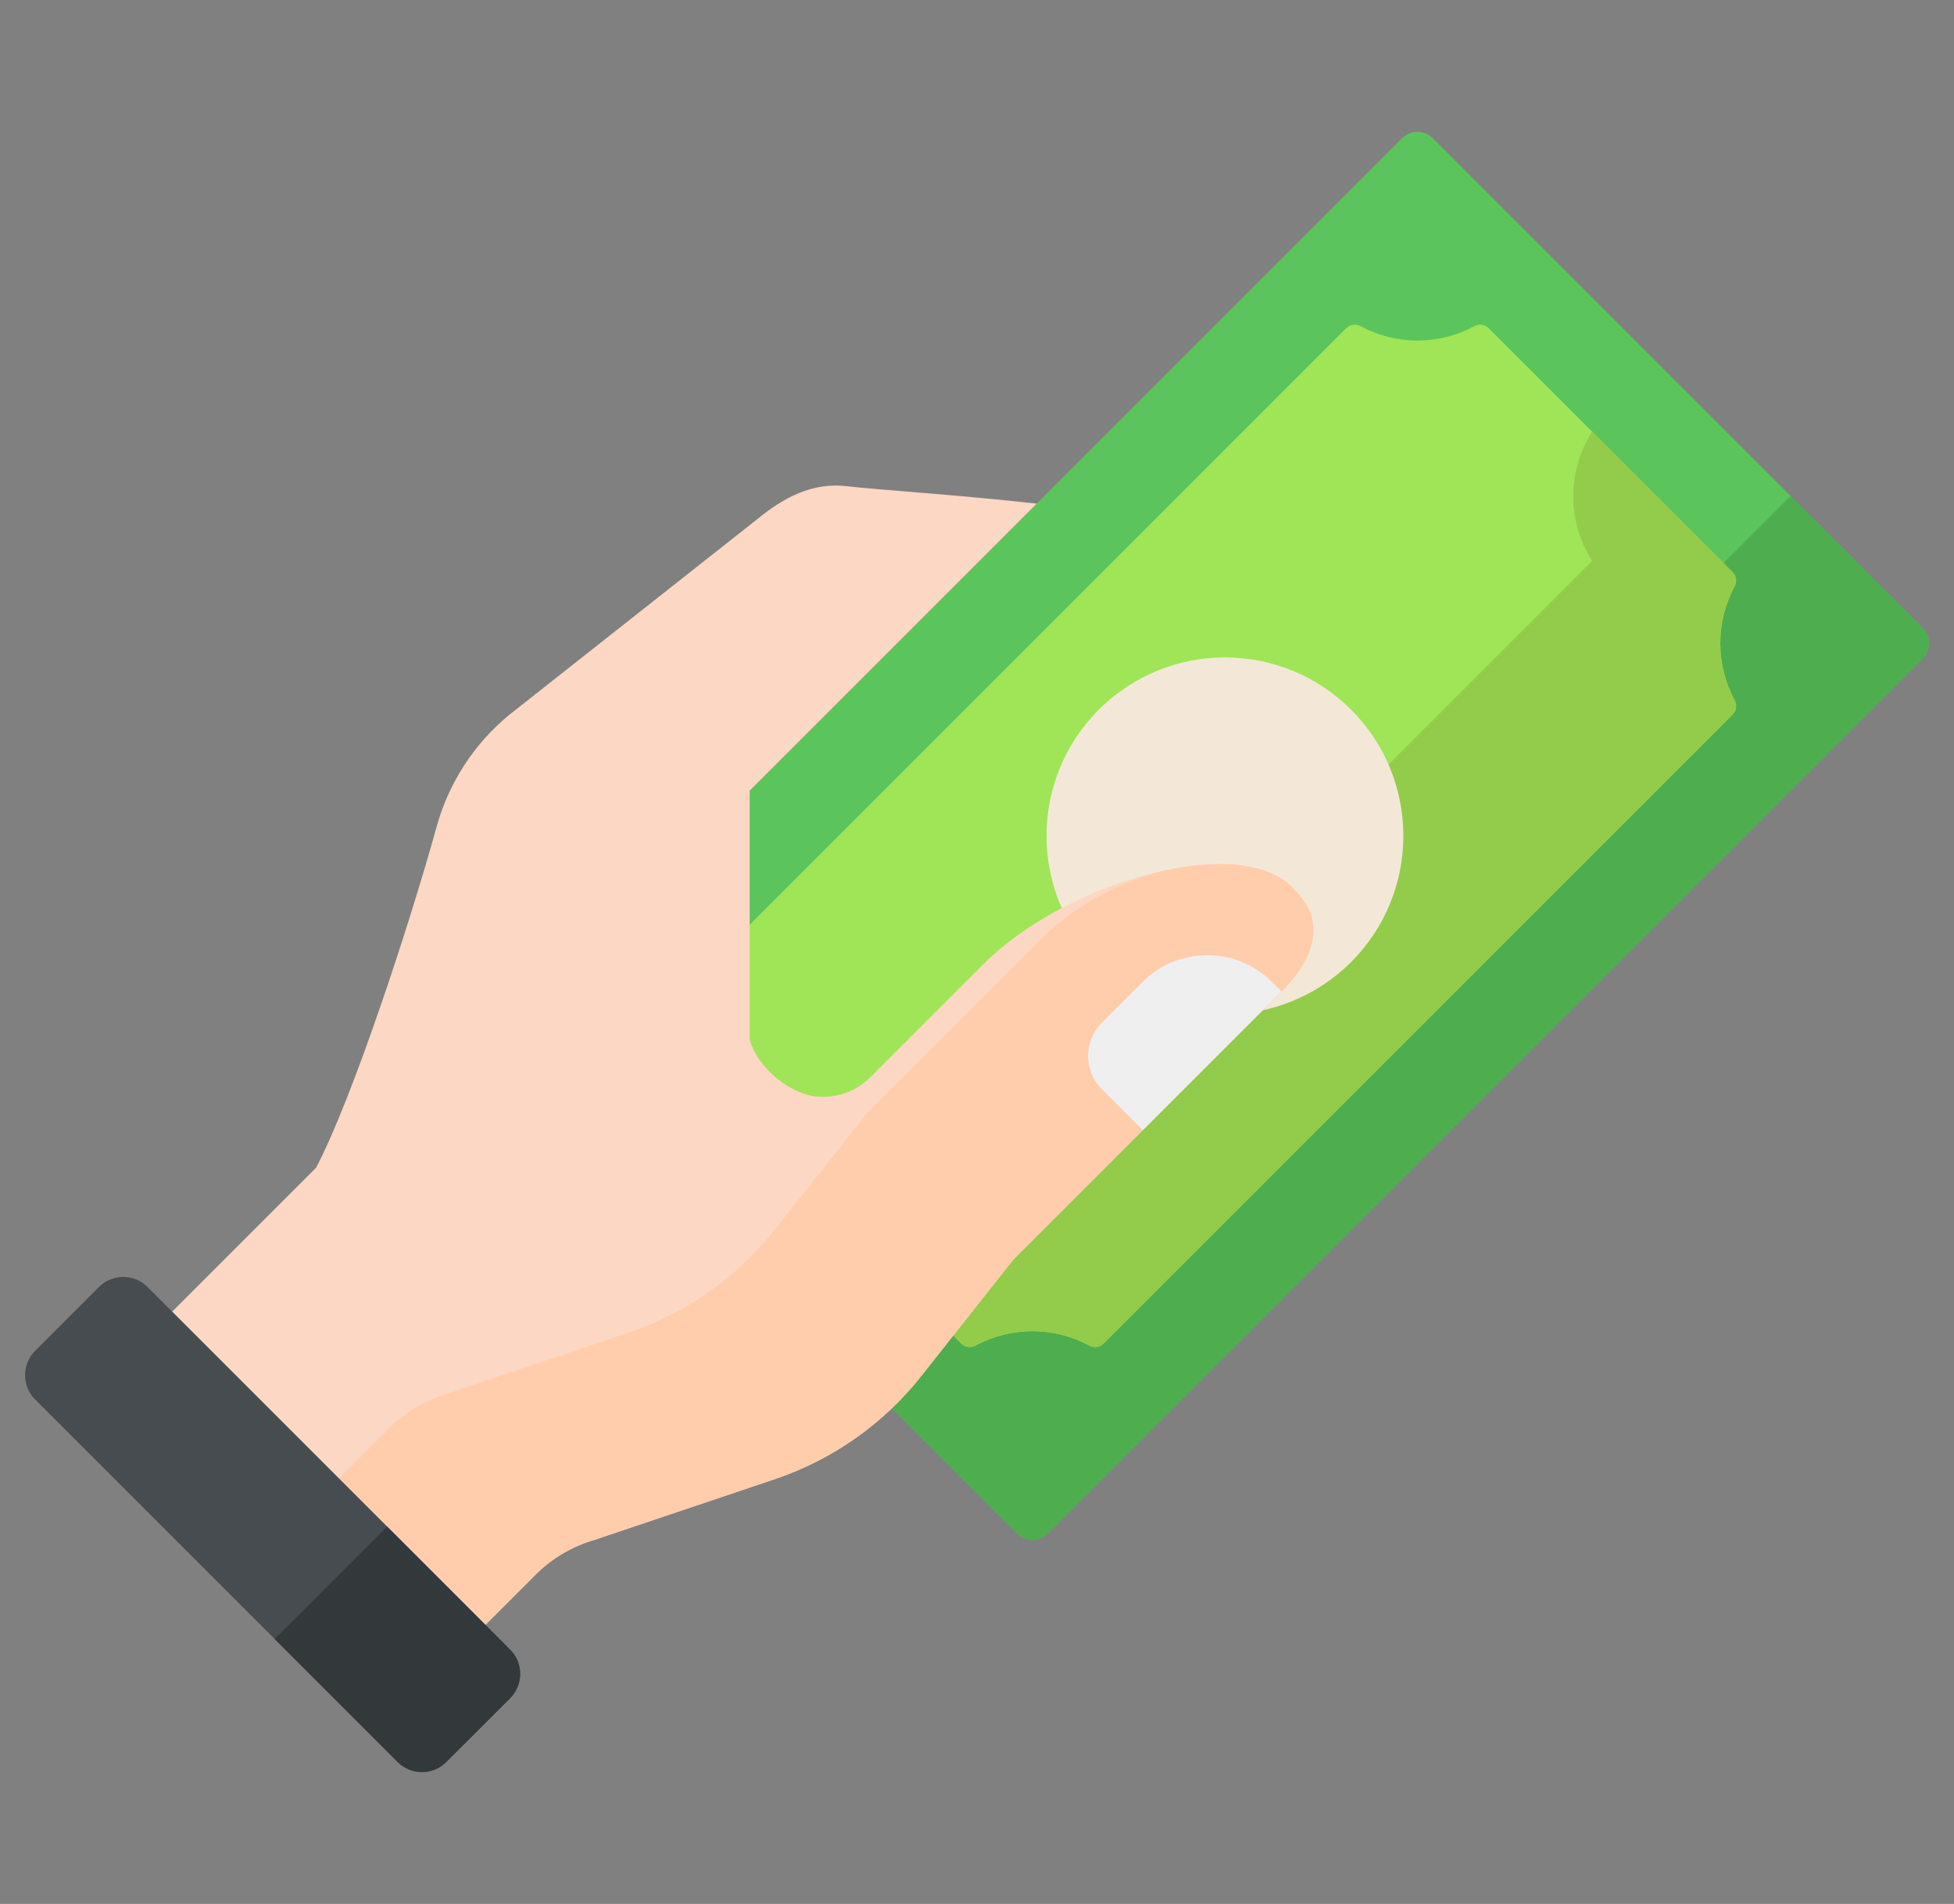 <svg width="39" height="38" viewBox="0 0 39 38" fill="none" xmlns="http://www.w3.org/2000/svg">
<rect x="0" y="0" width="39" height="38" fill="#808080" stroke="none"/>
<g clip-path="url(#clip0_811_11486)">
<path d="M38.373 13.146L20.912 30.607C20.743 30.776 20.469 30.776 20.299 30.607L10.524 20.831C10.355 20.662 10.355 20.388 10.524 20.219L27.985 2.758C28.154 2.589 28.428 2.589 28.597 2.758L38.373 12.533C38.542 12.702 38.542 12.977 38.373 13.146Z" fill="#5CC45C"/>
<path d="M38.373 12.534L35.74 9.9L17.666 27.974L20.3 30.607C20.469 30.776 20.743 30.776 20.912 30.607L38.373 13.146C38.542 12.977 38.542 12.703 38.373 12.534Z" fill="#4EAD4E"/>
<path d="M14.276 21.659C14.657 20.954 14.657 20.097 14.276 19.392C14.225 19.297 14.24 19.181 14.316 19.105L26.87 6.55C26.946 6.474 27.063 6.459 27.157 6.511C27.862 6.892 28.72 6.892 29.425 6.511C29.52 6.459 29.636 6.474 29.712 6.55L34.581 11.419C34.657 11.495 34.672 11.612 34.621 11.706C34.24 12.411 34.24 13.269 34.621 13.974C34.672 14.068 34.657 14.185 34.581 14.261L22.026 26.815C21.95 26.892 21.834 26.906 21.739 26.855C21.034 26.474 20.177 26.474 19.472 26.855C19.377 26.906 19.261 26.892 19.185 26.815L14.316 21.946C14.24 21.87 14.225 21.754 14.276 21.659Z" fill="#A0E557"/>
<path d="M34.621 13.973C34.24 13.268 34.24 12.411 34.621 11.706C34.672 11.611 34.657 11.495 34.581 11.419L31.778 8.615C31.274 9.397 31.274 10.412 31.778 11.194L18.96 24.012C18.178 23.508 17.163 23.508 16.381 24.012L19.185 26.815C19.261 26.891 19.377 26.906 19.472 26.855C20.177 26.474 21.035 26.474 21.739 26.855C21.834 26.906 21.951 26.891 22.027 26.815L34.581 14.261C34.657 14.184 34.672 14.068 34.621 13.973Z" fill="#93CC4A"/>
<path d="M26.967 19.201C28.357 17.81 28.357 15.555 26.967 14.165C25.576 12.774 23.321 12.774 21.931 14.165C20.54 15.555 20.54 17.81 21.931 19.201C23.321 20.591 25.576 20.591 26.967 19.201Z" fill="#F3E8D7"/>
<path d="M20.226 25.139L25.599 19.767C26.218 19.148 26.481 18.407 25.862 17.788C24.886 16.576 21.324 17.548 19.634 19.238C18.815 20.057 17.884 20.987 17.372 21.5C17.121 21.752 16.781 21.892 16.421 21.892H16.403C15.81 21.892 15.116 21.319 14.963 20.746L14.963 15.781L15.849 14.895L16.823 13.921L20.692 10.052C19.1 9.874 17.517 9.777 16.904 9.704C16.221 9.622 15.639 9.928 15.109 10.366L10.157 14.273C9.458 14.851 8.954 15.63 8.713 16.505C8.172 18.463 7.033 21.928 6.31 23.305L2.699 26.916L8.951 33.168L10.689 31.429C11.016 31.102 11.42 30.863 11.864 30.735L15.495 29.512C16.636 29.121 17.64 28.41 18.388 27.464L20.226 25.139Z" fill="#FCD7C3"/>
<path d="M18.388 27.463L20.226 25.139L25.598 19.766C26.218 19.147 26.481 18.406 25.862 17.787C25.503 17.342 24.795 17.191 23.959 17.263C22.734 17.369 21.593 17.928 20.723 18.798L17.304 22.217L15.466 24.541C14.718 25.487 13.714 26.198 12.573 26.59L8.942 27.812C8.498 27.941 8.094 28.18 7.767 28.507L6.029 30.245L8.95 33.167L10.689 31.428C11.016 31.102 11.42 30.863 11.864 30.734L15.495 29.511C16.636 29.12 17.64 28.409 18.388 27.463Z" fill="#FFCDAC"/>
<path d="M7.937 35.167L0.701 27.932C0.433 27.664 0.433 27.229 0.701 26.961L1.974 25.687C2.243 25.419 2.677 25.419 2.945 25.687L10.181 32.923C10.449 33.191 10.449 33.626 10.181 33.894L8.908 35.167C8.639 35.435 8.205 35.435 7.937 35.167Z" fill="#464C50"/>
<path d="M10.181 32.924L7.727 30.47L5.482 32.714L7.936 35.168C8.205 35.436 8.639 35.436 8.907 35.168L10.181 33.895C10.449 33.627 10.449 33.192 10.181 32.924Z" fill="#33393A"/>
<path d="M25.386 19.599C24.673 18.886 23.517 18.886 22.804 19.599L21.993 20.41C21.625 20.777 21.625 21.373 21.993 21.74L22.809 22.556L25.576 19.789L25.386 19.599Z" fill="#EFEFEF"/>
</g>
<defs>
<clipPath id="clip0_811_11486">
<rect width="38" height="38" fill="white" transform="translate(0.5)"/>
</clipPath>
</defs>
</svg>
